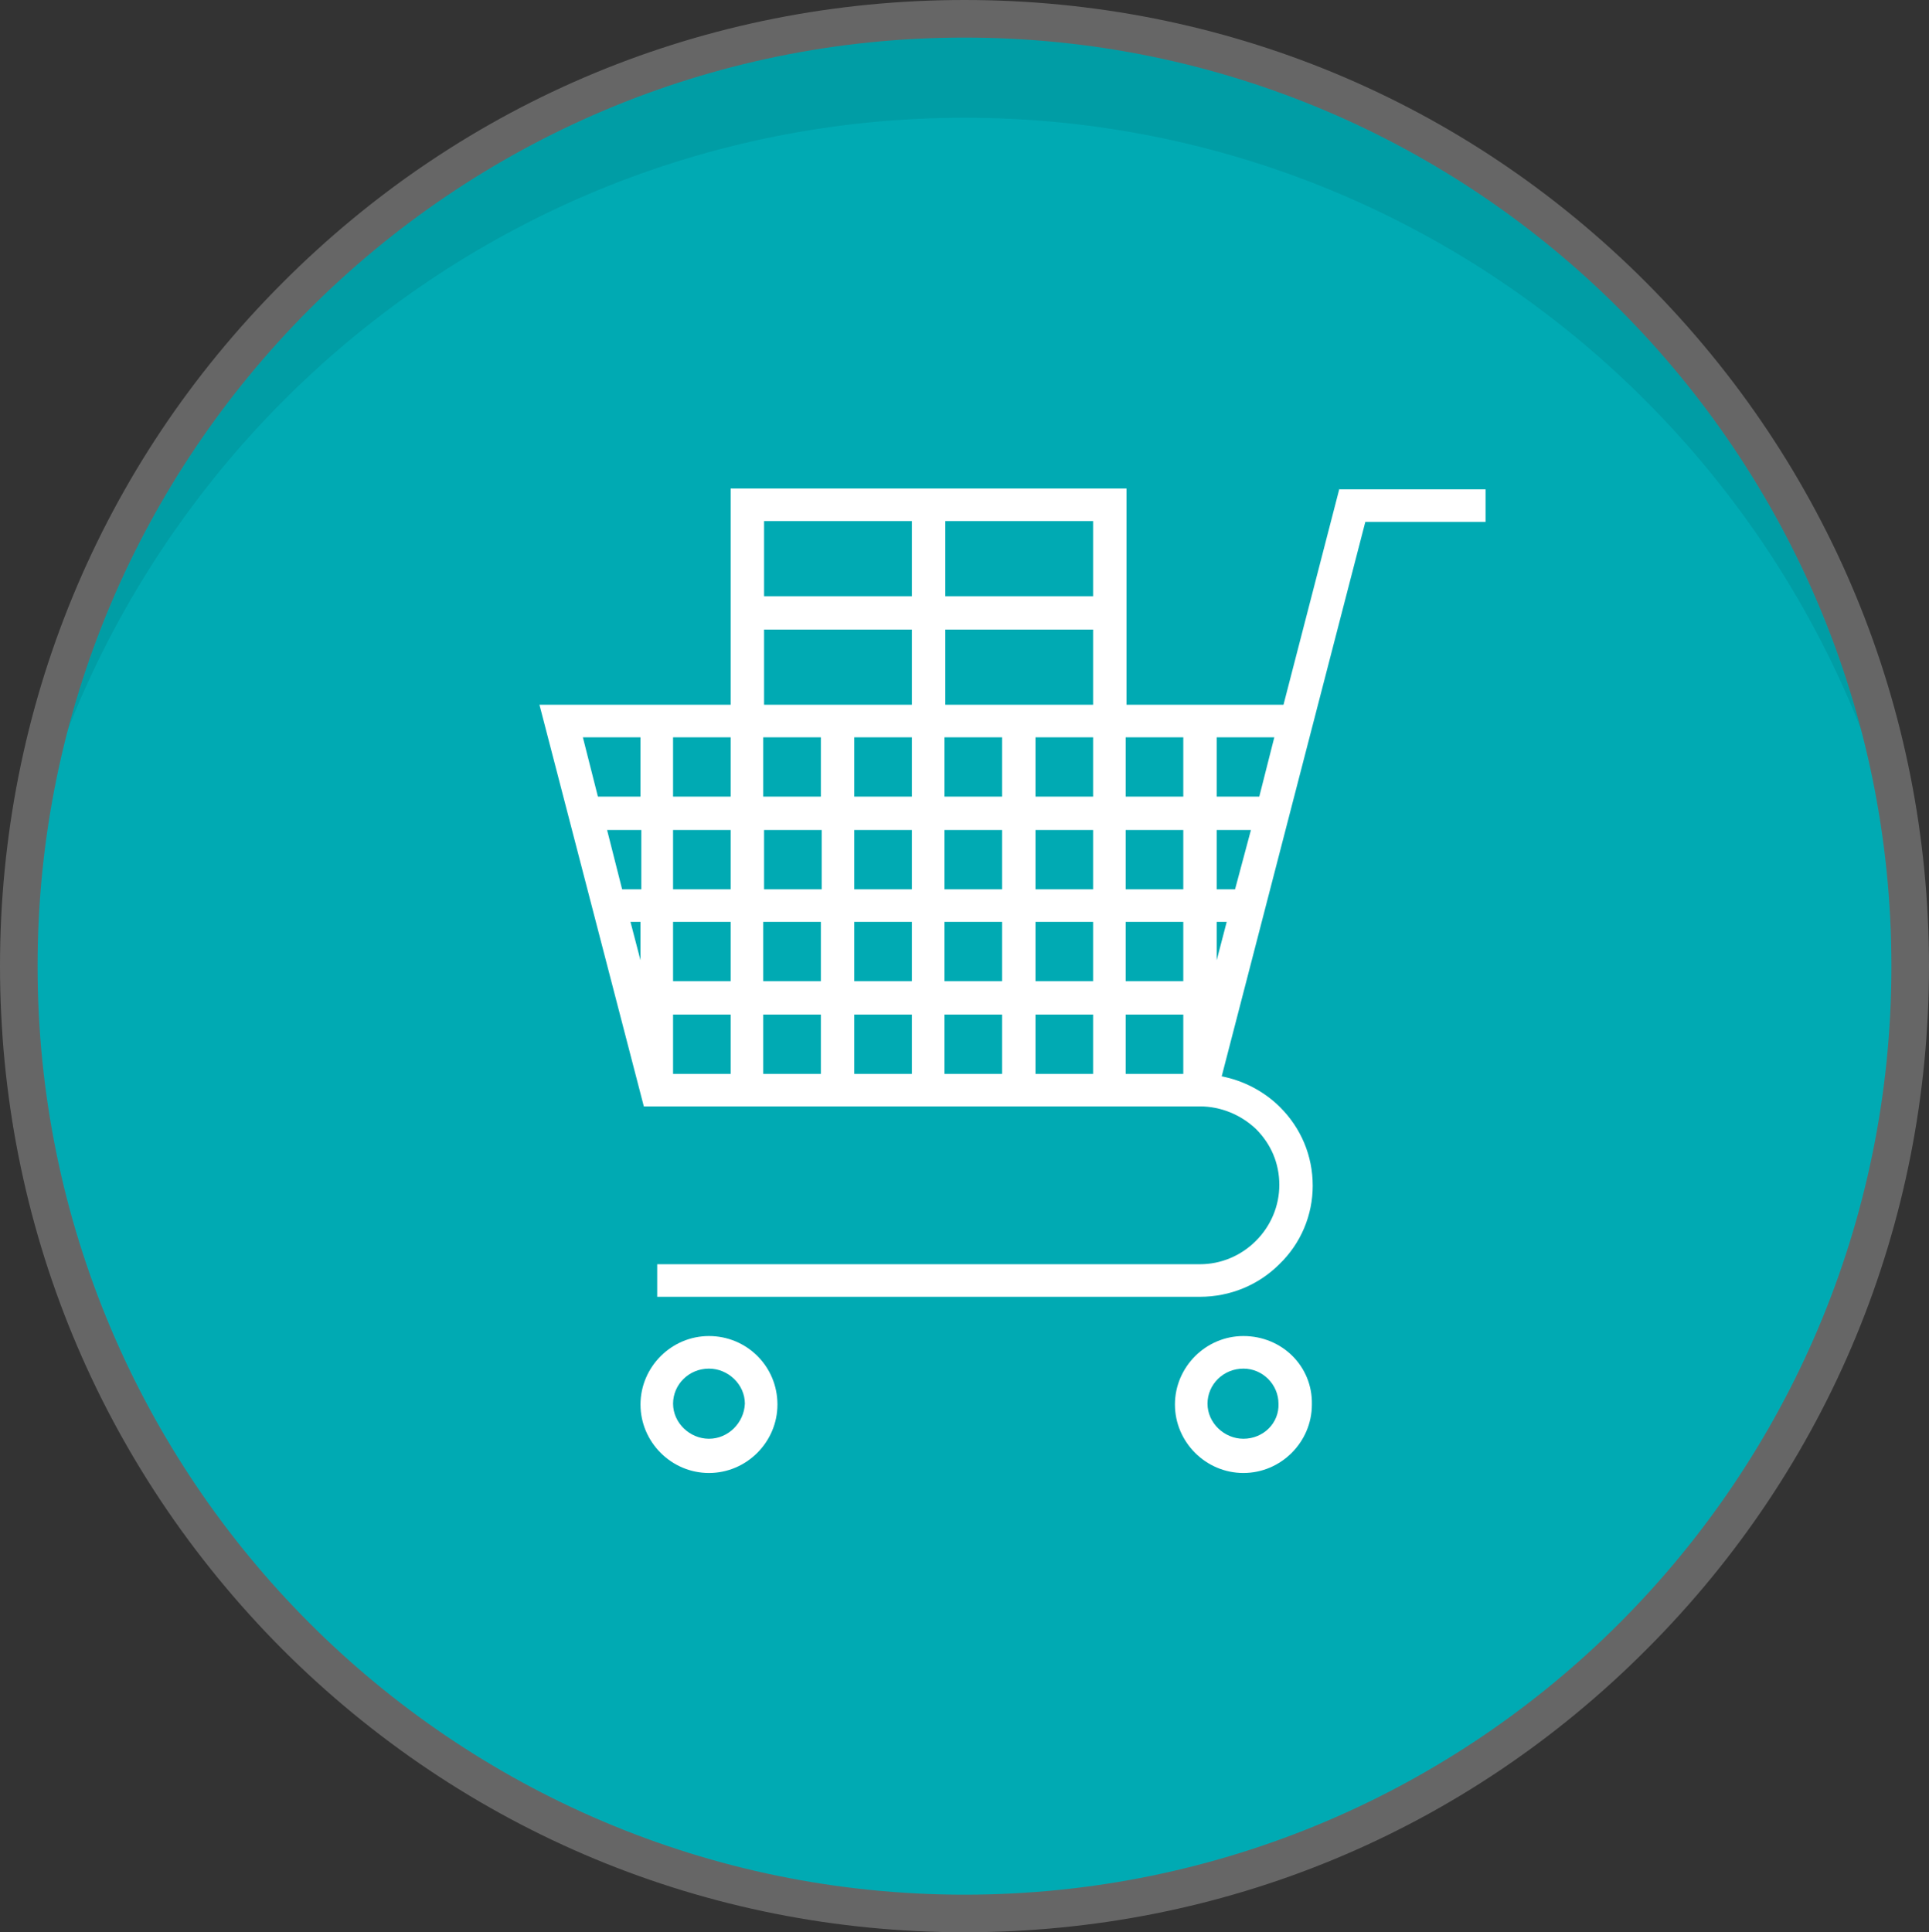 <?xml version="1.0" encoding="utf-8"?>
<!-- Generator: Adobe Illustrator 23.0.6, SVG Export Plug-In . SVG Version: 6.00 Build 0)  -->
<svg version="1.1" id="Ebene_1" xmlns="http://www.w3.org/2000/svg" xmlns:xlink="http://www.w3.org/1999/xlink" x="0px" y="0px"
	 viewBox="0 0 231 231.4" style="enable-background:new 0 0 231 231.4;" xml:space="preserve">
<rect x="0" y="0" width="231" height="231.4" fill="#333333" stroke="none"/>
<style type="text/css">
	.st0{fill-rule:evenodd;clip-rule:evenodd;fill:#00AAB3;}
	.st1{opacity:0.4;}
	.st2{opacity:0.2;}
	.st3{fill-rule:evenodd;clip-rule:evenodd;}
	.st4{fill:#FFFFFF;}
	.st5{fill:#666666;}
</style>
<g id="Kreis_10_">
	<path class="st0" d="M115.5,4.1c61.5,0,111.4,49.9,111.4,111.5c0,61.6-49.9,111.5-111.4,111.5C54,227.2,4.1,177.3,4.1,115.7
		C4.1,54.1,54,4.1,115.5,4.1z"/>
</g>
<g class="st1">
	<g class="st2">
		<path class="st3" d="M115.5,14.1c62,0,112.6,49.1,115.3,110.6c0.1-1.7,0.1-3.3,0.1-5c0-63.8-51.7-115.6-115.4-115.6
			C51.8,4.1,0.1,55.9,0.1,119.7c0,1.7,0,3.3,0.1,5C2.9,63.2,53.5,14.1,115.5,14.1z"/>
	</g>
</g>
<g>
	<g>
		<path class="st4" d="M160.4,58.5L160.4,58.5l-6.7,25.9h-18.8V58.5H87.5v25.9H64.6l12.5,48.1h66.6c2.5,0,4.9,1,6.7,2.7
			c1.8,1.8,2.8,4.1,2.8,6.7c0,2.5-1,4.9-2.8,6.7c-1.8,1.8-4.2,2.8-6.7,2.8h-65v3.9h65c3.6,0,7-1.4,9.5-3.9c2.6-2.5,4-5.9,4-9.4
			c0-3.6-1.4-6.9-3.9-9.4c-1.9-1.9-4.4-3.2-7-3.7l17.2-66.4h14.4v-3.9H160.4z M76.7,115l-1.2-4.6h1.2V115z M76.7,106.5h-2.2
			l-1.8-7.1h4.1V106.5z M76.7,95.4h-5.1l-1.8-7.1h6.9V95.4z M87.5,128.6h-6.9v-7.1h6.9V128.6z M87.5,117.5h-6.9v-7.1h6.9V117.5z
			 M87.5,106.5h-6.9v-7.1h6.9V106.5z M87.5,95.4h-6.9v-7.1h6.9V95.4z M113.2,75.4h17.7v9h-17.7V75.4z M124,95.4v-7.1h6.9v7.1H124z
			 M130.9,99.4v7.1H124v-7.1H130.9z M91.5,99.4h6.9v7.1h-6.9V99.4z M98.3,128.6h-6.9v-7.1h6.9V128.6z M98.3,117.5h-6.9v-7.1h6.9
			V117.5z M98.3,95.4h-6.9v-7.1h6.9V95.4z M109.2,128.6h-6.9v-7.1h6.9V128.6z M109.2,117.5h-6.9v-7.1h6.9V117.5z M109.2,106.5h-6.9
			v-7.1h6.9V106.5z M109.2,95.4h-6.9v-7.1h6.9V95.4z M109.2,84.4H91.5v-9h17.7V84.4z M109.2,71.4H91.5v-9h17.7V71.4z M120,128.6
			h-6.9v-7.1h6.9V128.6z M120,117.5h-6.9v-7.1h6.9V117.5z M120,106.5h-6.9v-7.1h6.9V106.5z M120,95.4h-6.9v-7.1h6.9V95.4z
			 M130.9,128.6H124v-7.1h6.9V128.6z M130.9,117.5H124v-7.1h6.9V117.5z M130.9,71.4h-17.7v-9h17.7V71.4z M141.7,128.6h-6.9v-7.1h6.9
			V128.6z M141.7,117.5h-6.9v-7.1h6.9V117.5z M141.7,106.5h-6.9v-7.1h6.9V106.5z M141.7,95.4h-6.9v-7.1h6.9V95.4z M145.7,115v-4.6
			h1.2L145.7,115z M147.9,106.5h-2.2v-7.1h4.1L147.9,106.5z M150.8,95.4h-5.1v-7.1h6.9L150.8,95.4z M84.9,160
			c-4.5,0-8.2,3.7-8.2,8.2c0,4.5,3.7,8.2,8.2,8.2c4.5,0,8.2-3.7,8.2-8.2C93.1,163.6,89.4,160,84.9,160z M84.9,172.3
			c-2.3,0-4.3-1.9-4.3-4.2c0-2.3,1.9-4.2,4.3-4.2c2.3,0,4.3,1.9,4.3,4.2C89.1,170.4,87.2,172.3,84.9,172.3z M148.9,160
			c-4.5,0-8.2,3.7-8.2,8.2c0,4.5,3.7,8.2,8.2,8.2c4.5,0,8.2-3.7,8.2-8.2C157.2,163.6,153.5,160,148.9,160z M148.9,172.3
			c-2.3,0-4.3-1.9-4.3-4.2c0-2.3,1.9-4.2,4.3-4.2c2.3,0,4.2,1.9,4.2,4.2C153.2,170.4,151.3,172.3,148.9,172.3z"/>
	</g>
</g>
<g id="Kreis_7_">
	<path class="st5" d="M115.5,4.5c61.3,0,111,49.8,111,111.2c0,61.4-49.7,111.2-111,111.2c-61.3,0-111-49.8-111-111.2
		C4.5,54.3,54.2,4.5,115.5,4.5 M115.5,0C84.6,0,55.6,12,33.8,33.9C12,55.7,0,84.8,0,115.7s12,59.9,33.8,81.8
		c21.8,21.8,50.8,33.9,81.7,33.9c30.9,0,59.9-12,81.7-33.9c21.8-21.8,33.8-50.9,33.8-81.8s-12-59.9-33.8-81.8
		C175.4,12,146.4,0,115.5,0L115.5,0z"/>
</g>
</svg>
